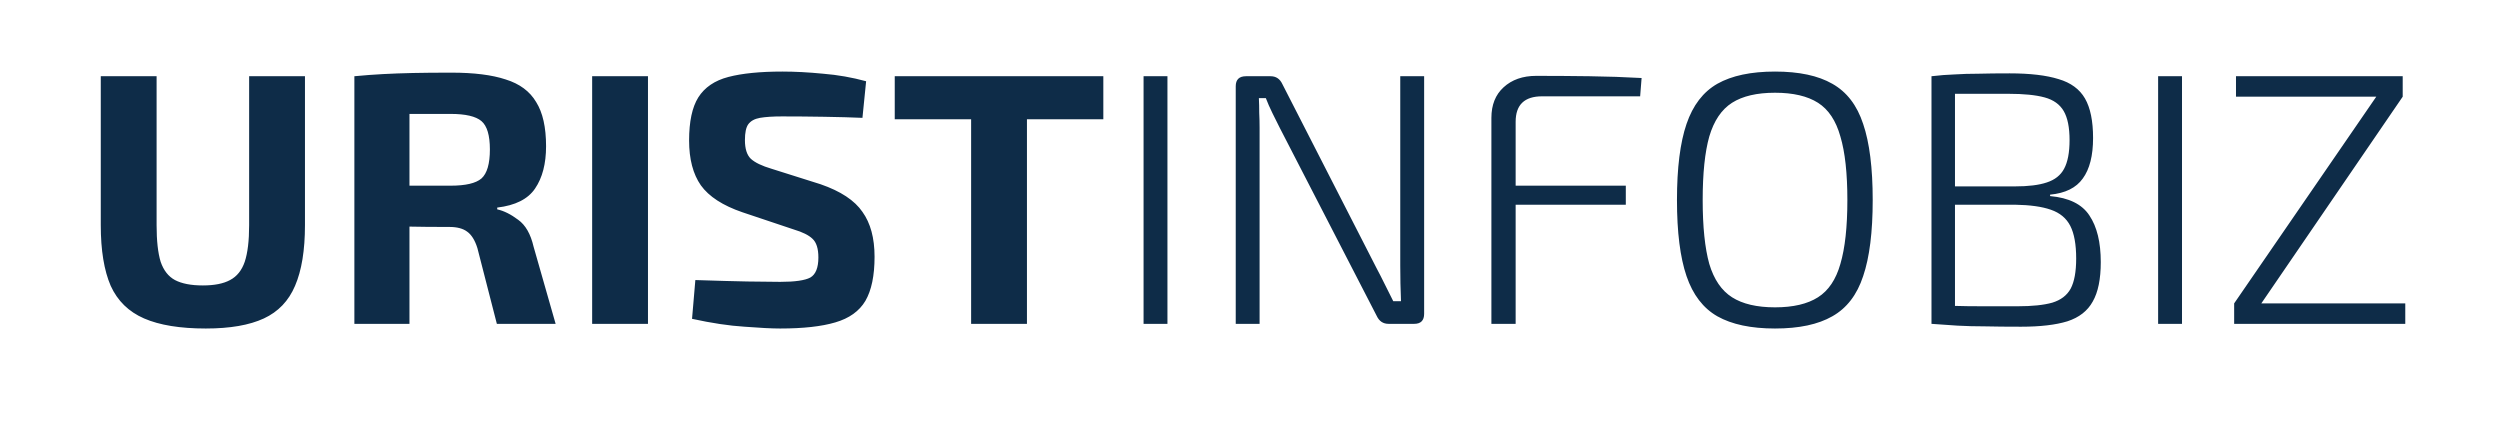 <?xml version="1.0" encoding="UTF-8"?> <svg xmlns="http://www.w3.org/2000/svg" width="136" height="23" viewBox="0 0 136 23" fill="none"><path d="M16.59 4.147V12.248C16.59 13.615 16.41 14.715 16.051 15.548C15.704 16.368 15.138 16.96 14.353 17.324C13.567 17.689 12.515 17.871 11.196 17.871C9.798 17.871 8.679 17.689 7.84 17.324C7.001 16.96 6.395 16.368 6.022 15.548C5.662 14.715 5.482 13.615 5.482 12.248V4.147H8.519V12.248C8.519 13.095 8.592 13.758 8.739 14.24C8.899 14.708 9.158 15.04 9.518 15.235C9.891 15.431 10.397 15.528 11.036 15.528C11.662 15.528 12.155 15.431 12.515 15.235C12.887 15.04 13.154 14.708 13.314 14.24C13.474 13.758 13.553 13.095 13.553 12.248V4.147H16.59ZM24.572 3.952C25.784 3.952 26.763 4.075 27.509 4.322C28.268 4.557 28.821 4.967 29.167 5.552C29.527 6.125 29.706 6.925 29.706 7.954C29.706 8.904 29.507 9.672 29.107 10.257C28.721 10.83 28.035 11.175 27.049 11.292V11.389C27.409 11.468 27.789 11.656 28.188 11.956C28.588 12.242 28.867 12.73 29.027 13.42L30.226 17.617H27.029L25.971 13.498C25.837 13.069 25.651 12.769 25.411 12.6C25.185 12.431 24.865 12.346 24.452 12.346C23.573 12.346 22.847 12.34 22.275 12.327V17.617H19.278V4.147C19.824 4.095 20.343 4.056 20.836 4.03C21.329 4.004 21.869 3.984 22.454 3.971C23.041 3.958 23.746 3.952 24.572 3.952ZM24.512 6.197C23.7 6.197 22.954 6.197 22.275 6.197V10.101H24.512C25.325 10.101 25.884 9.971 26.19 9.711C26.497 9.437 26.65 8.91 26.65 8.129C26.65 7.361 26.497 6.847 26.19 6.587C25.884 6.327 25.325 6.197 24.512 6.197ZM35.25 4.147V17.617H32.213V4.147H35.25ZM42.562 3.893C43.241 3.893 43.98 3.932 44.779 4.01C45.578 4.075 46.358 4.212 47.117 4.42L46.917 6.411C46.331 6.385 45.638 6.366 44.839 6.353C44.053 6.34 43.288 6.333 42.542 6.333C42.049 6.333 41.649 6.359 41.343 6.411C41.05 6.463 40.837 6.581 40.704 6.763C40.584 6.932 40.524 7.218 40.524 7.622C40.524 8.09 40.63 8.429 40.844 8.637C41.07 8.845 41.45 9.027 41.982 9.184L44.639 10.023C45.731 10.4 46.491 10.902 46.917 11.526C47.356 12.138 47.576 12.951 47.576 13.966C47.576 14.995 47.41 15.795 47.077 16.368C46.744 16.927 46.198 17.318 45.438 17.539C44.693 17.76 43.694 17.871 42.442 17.871C41.989 17.871 41.343 17.838 40.504 17.773C39.665 17.721 38.713 17.578 37.647 17.344L37.827 15.235C39.012 15.274 39.958 15.3 40.664 15.313C41.383 15.326 41.976 15.333 42.442 15.333C43.241 15.333 43.787 15.255 44.08 15.099C44.373 14.93 44.52 14.565 44.52 14.005C44.52 13.524 44.413 13.186 44.2 12.99C44 12.795 43.66 12.626 43.181 12.483L40.384 11.546C39.319 11.181 38.566 10.693 38.127 10.082C37.7 9.47 37.487 8.656 37.487 7.641C37.487 6.613 37.654 5.832 37.987 5.299C38.333 4.752 38.879 4.381 39.625 4.186C40.371 3.991 41.35 3.893 42.562 3.893ZM60.021 4.147V6.489H55.866V17.617H52.829V6.489H48.674V4.147H60.021ZM63.509 4.147V17.617H62.21V4.147H63.509ZM77.473 4.147V17.07C77.473 17.435 77.293 17.617 76.933 17.617H75.535C75.242 17.617 75.029 17.474 74.895 17.188L69.621 6.958C69.501 6.711 69.368 6.444 69.222 6.158C69.075 5.858 68.955 5.585 68.862 5.338H68.483C68.496 5.598 68.502 5.865 68.502 6.138C68.516 6.411 68.522 6.685 68.522 6.958V17.617H67.224V4.693C67.224 4.329 67.41 4.147 67.783 4.147H69.122C69.415 4.147 69.628 4.29 69.761 4.576L74.876 14.572C75.022 14.845 75.175 15.144 75.335 15.47C75.495 15.782 75.648 16.088 75.794 16.387H76.214C76.187 15.736 76.174 15.092 76.174 14.454V4.147H77.473ZM83.57 4.127C84.529 4.127 85.494 4.134 86.467 4.147C87.439 4.16 88.385 4.192 89.303 4.244L89.224 5.24H83.889C82.93 5.24 82.451 5.702 82.451 6.626V10.101H88.444V11.136H82.451V17.617H81.132V6.411C81.132 5.709 81.352 5.155 81.792 4.752C82.245 4.335 82.837 4.127 83.57 4.127ZM96.561 3.893C97.867 3.893 98.906 4.114 99.678 4.557C100.464 4.999 101.023 5.728 101.356 6.743C101.702 7.758 101.875 9.138 101.875 10.882C101.875 12.626 101.702 14.005 101.356 15.021C101.023 16.036 100.464 16.765 99.678 17.207C98.906 17.65 97.867 17.871 96.561 17.871C95.256 17.871 94.211 17.65 93.425 17.207C92.652 16.765 92.093 16.036 91.747 15.021C91.4 14.005 91.227 12.626 91.227 10.882C91.227 9.138 91.4 7.758 91.747 6.743C92.093 5.728 92.652 4.999 93.425 4.557C94.211 4.114 95.256 3.893 96.561 3.893ZM96.561 5.045C95.576 5.045 94.797 5.227 94.224 5.591C93.651 5.956 93.238 6.568 92.985 7.426C92.746 8.272 92.626 9.424 92.626 10.882C92.626 12.34 92.746 13.498 92.985 14.357C93.238 15.203 93.651 15.808 94.224 16.172C94.797 16.537 95.576 16.719 96.561 16.719C97.547 16.719 98.326 16.537 98.899 16.172C99.472 15.808 99.878 15.203 100.117 14.357C100.371 13.498 100.497 12.34 100.497 10.882C100.497 9.424 100.371 8.272 100.117 7.426C99.878 6.568 99.472 5.956 98.899 5.591C98.326 5.227 97.547 5.045 96.561 5.045ZM109.328 3.991C110.433 3.991 111.319 4.095 111.985 4.303C112.651 4.498 113.13 4.85 113.423 5.357C113.716 5.865 113.863 6.581 113.863 7.505C113.863 8.468 113.676 9.203 113.303 9.711C112.944 10.218 112.351 10.511 111.525 10.589V10.667C112.551 10.758 113.264 11.11 113.663 11.721C114.076 12.333 114.282 13.179 114.282 14.259C114.282 15.183 114.136 15.899 113.843 16.407C113.563 16.914 113.104 17.272 112.464 17.48C111.825 17.676 110.986 17.773 109.947 17.773C109.188 17.773 108.535 17.767 107.989 17.754C107.457 17.754 106.957 17.741 106.491 17.715C106.038 17.689 105.565 17.656 105.073 17.617V4.147C105.512 4.095 105.932 4.062 106.331 4.049C106.731 4.023 107.164 4.01 107.63 4.01C108.109 3.997 108.675 3.991 109.328 3.991ZM109.268 5.103C108.669 5.103 108.123 5.103 107.63 5.103C107.15 5.103 106.724 5.103 106.351 5.103V10.14H109.608C110.34 10.14 110.919 10.069 111.346 9.925C111.785 9.782 112.098 9.535 112.285 9.184C112.484 8.819 112.584 8.298 112.584 7.622C112.584 6.932 112.478 6.405 112.265 6.04C112.052 5.676 111.705 5.429 111.226 5.299C110.746 5.168 110.094 5.103 109.268 5.103ZM109.608 11.136H106.351V16.641C106.764 16.654 107.264 16.661 107.85 16.661C108.436 16.661 109.075 16.661 109.767 16.661C110.553 16.661 111.179 16.596 111.645 16.465C112.111 16.322 112.444 16.068 112.644 15.704C112.844 15.326 112.944 14.78 112.944 14.064C112.944 13.296 112.837 12.704 112.624 12.288C112.411 11.871 112.058 11.578 111.565 11.409C111.086 11.24 110.433 11.149 109.608 11.136ZM118.701 4.147V17.617H117.402V4.147H118.701ZM130.847 16.504V17.617H121.538V16.504L129.269 5.26H121.638V4.147H130.707V5.26L123.016 16.504H130.847Z" fill="#0E2C48"></path></svg> 
